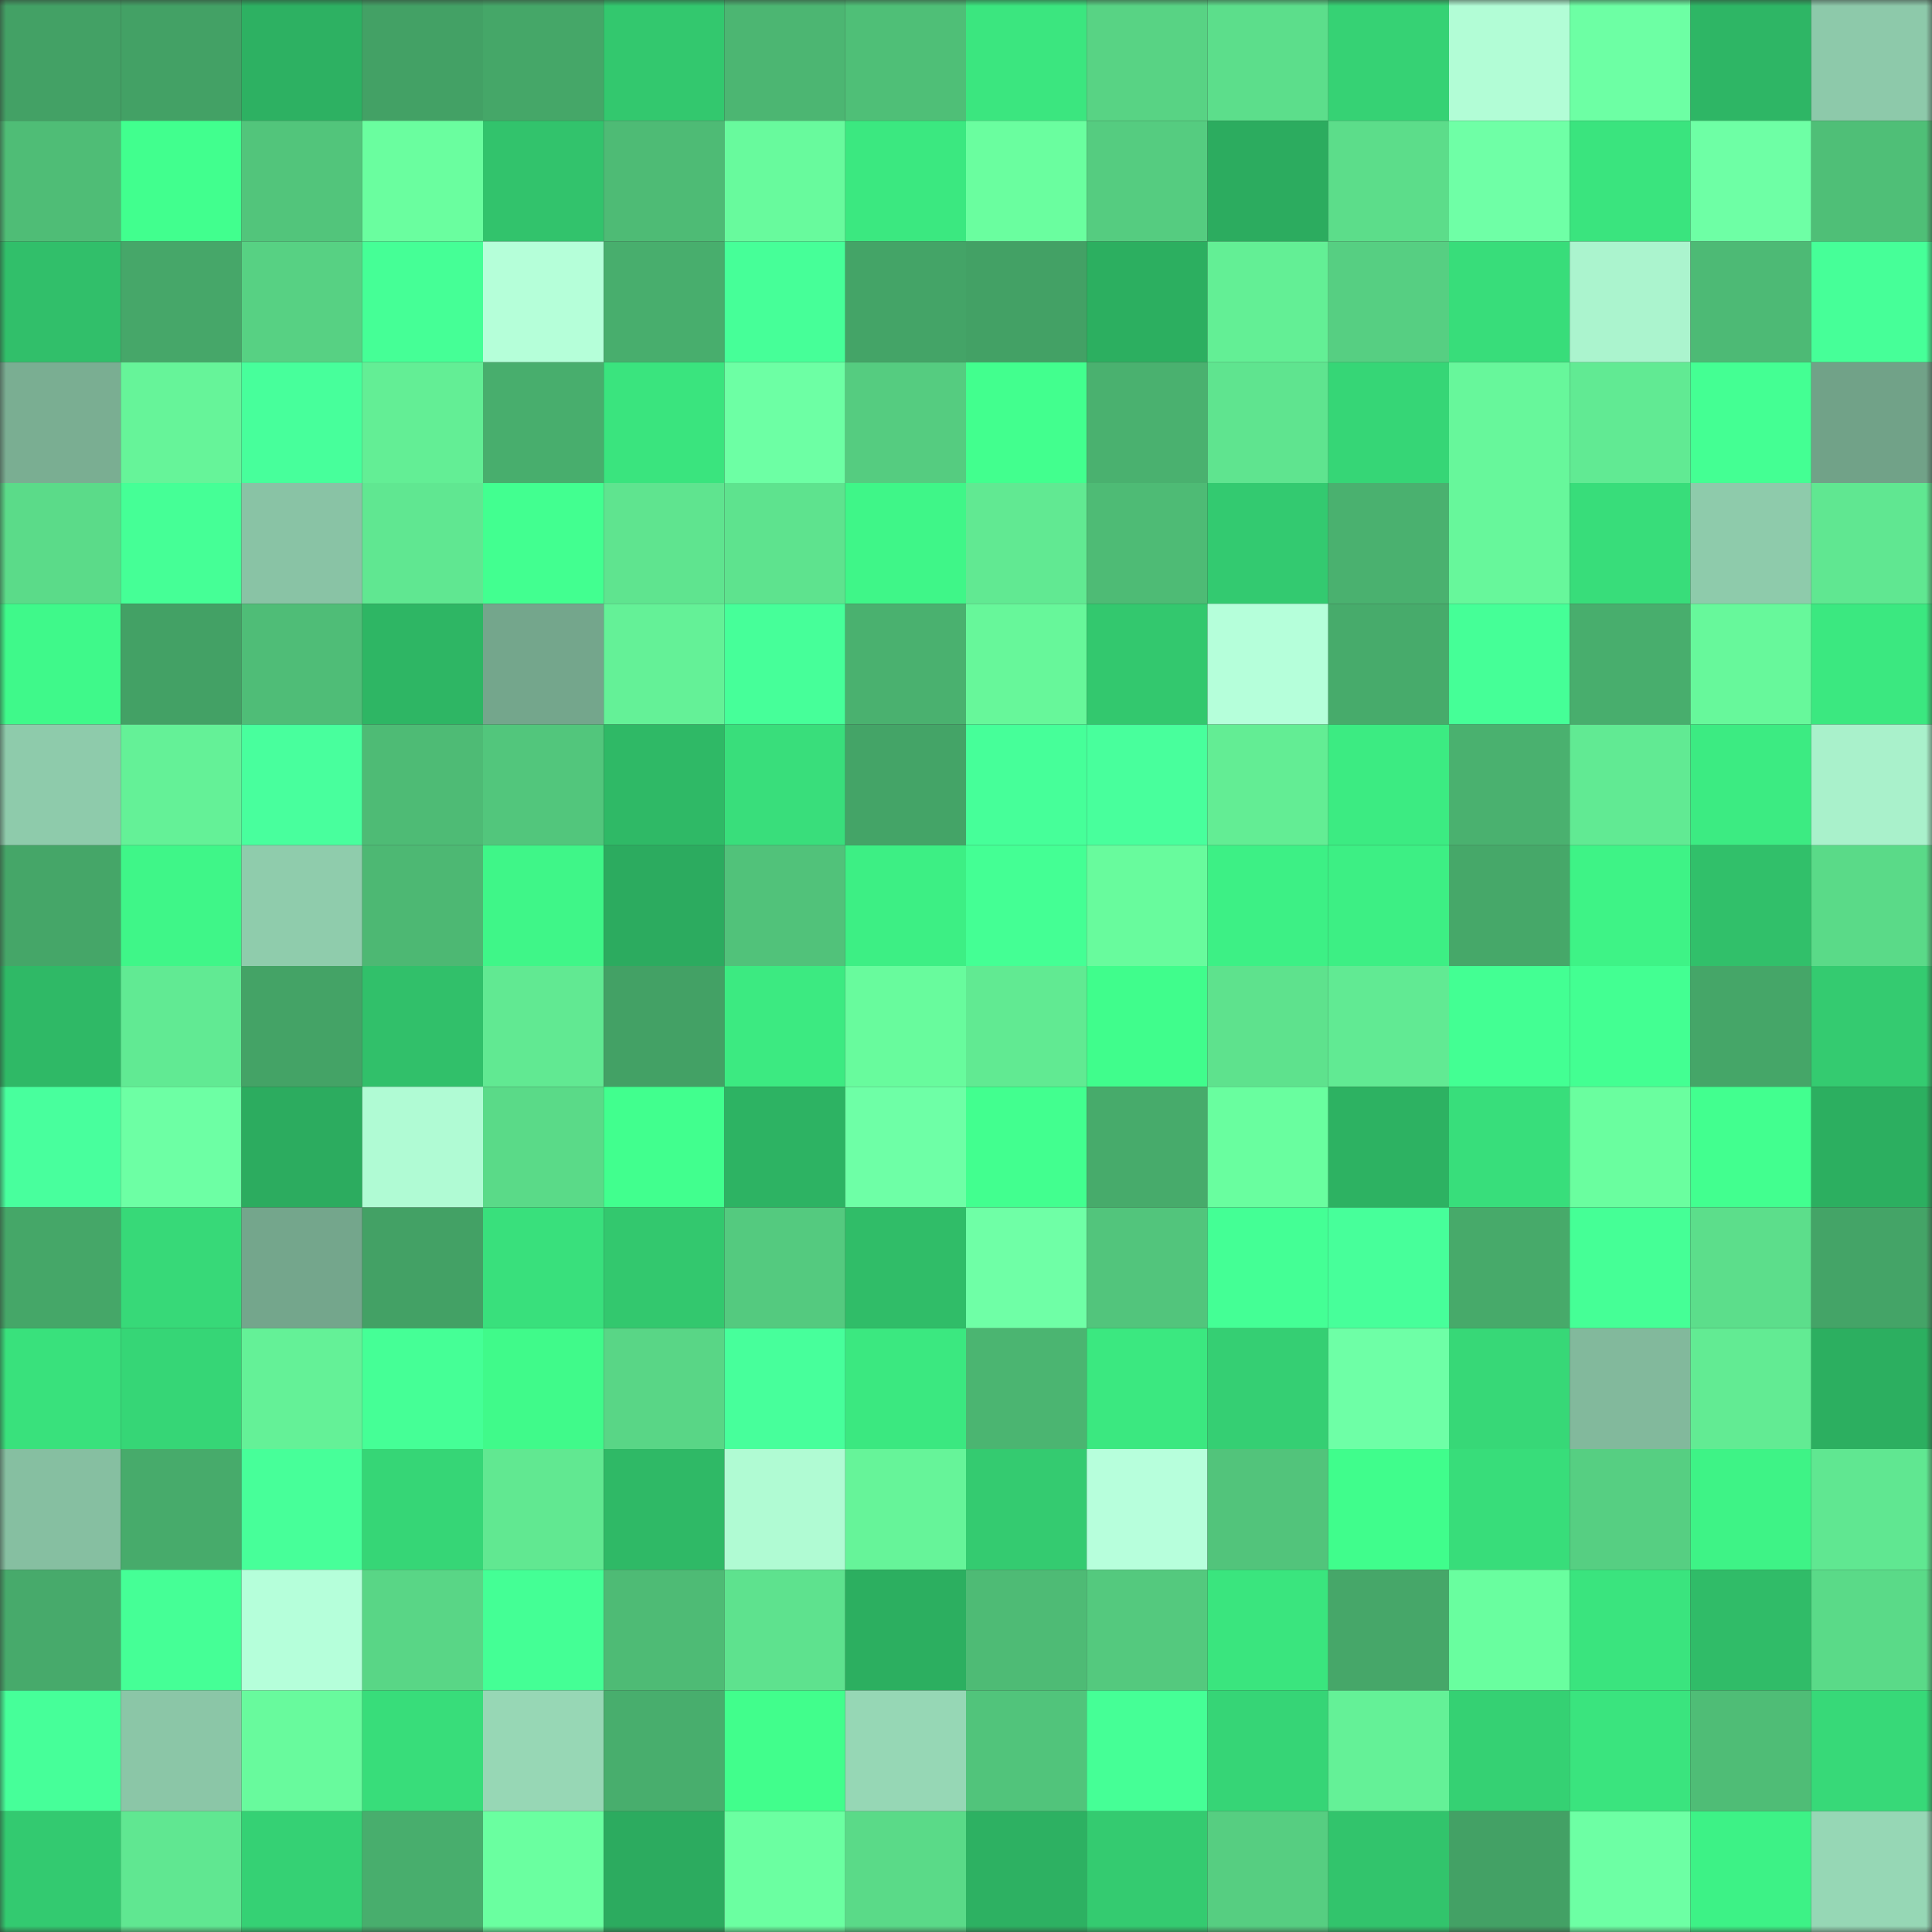<svg viewBox="0 0 160 160" fill="none" role="img" xmlns="http://www.w3.org/2000/svg" width="240" height="240" name="lens%2Crafocto.lens"><rect x="0" y="0" width="160" height="160" fill="#333333" stroke="none"/><mask id="404881396" mask-type="alpha" maskUnits="userSpaceOnUse" x="0" y="0" width="160" height="160"><rect width="160" height="160" fill="#FFFFFF"></rect></mask><g mask="url(#404881396)"><rect x="0" y="0" width="10" height="10" fill="#43a165"></rect><rect x="10" y="0" width="10" height="10" fill="#43a165"></rect><rect x="20" y="0" width="10" height="10" fill="#2db162"></rect><rect x="30" y="0" width="10" height="10" fill="#43a165"></rect><rect x="40" y="0" width="10" height="10" fill="#45a768"></rect><rect x="50" y="0" width="10" height="10" fill="#33c86e"></rect><rect x="60" y="0" width="10" height="10" fill="#4cb672"></rect><rect x="70" y="0" width="10" height="10" fill="#4fbf77"></rect><rect x="80" y="0" width="10" height="10" fill="#3be67f"></rect><rect x="90" y="0" width="10" height="10" fill="#58d384"></rect><rect x="100" y="0" width="10" height="10" fill="#5cde8b"></rect><rect x="110" y="0" width="10" height="10" fill="#36d274"></rect><rect x="120" y="0" width="10" height="10" fill="#b2fdd6"></rect><rect x="130" y="0" width="10" height="10" fill="#6dffa4"></rect><rect x="140" y="0" width="10" height="10" fill="#2eb665"></rect><rect x="150" y="0" width="10" height="10" fill="#8dc9aa"></rect><rect x="0" y="10" width="10" height="10" fill="#4fbd76"></rect><rect x="10" y="10" width="10" height="10" fill="#41ff8e"></rect><rect x="20" y="10" width="10" height="10" fill="#52c57b"></rect><rect x="30" y="10" width="10" height="10" fill="#6afe9f"></rect><rect x="40" y="10" width="10" height="10" fill="#32c36c"></rect><rect x="50" y="10" width="10" height="10" fill="#4ebb75"></rect><rect x="60" y="10" width="10" height="10" fill="#68fa9d"></rect><rect x="70" y="10" width="10" height="10" fill="#3be880"></rect><rect x="80" y="10" width="10" height="10" fill="#6afe9f"></rect><rect x="90" y="10" width="10" height="10" fill="#55cc80"></rect><rect x="100" y="10" width="10" height="10" fill="#2cac5f"></rect><rect x="110" y="10" width="10" height="10" fill="#5cdd8a"></rect><rect x="120" y="10" width="10" height="10" fill="#6fffa6"></rect><rect x="130" y="10" width="10" height="10" fill="#3ae47e"></rect><rect x="140" y="10" width="10" height="10" fill="#6effa5"></rect><rect x="150" y="10" width="10" height="10" fill="#4fbf77"></rect><rect x="0" y="20" width="10" height="10" fill="#31bf6a"></rect><rect x="10" y="20" width="10" height="10" fill="#46a769"></rect><rect x="20" y="20" width="10" height="10" fill="#57d183"></rect><rect x="30" y="20" width="10" height="10" fill="#45ff96"></rect><rect x="40" y="20" width="10" height="10" fill="#b5ffd9"></rect><rect x="50" y="20" width="10" height="10" fill="#48ae6d"></rect><rect x="60" y="20" width="10" height="10" fill="#46ff98"></rect><rect x="70" y="20" width="10" height="10" fill="#44a467"></rect><rect x="80" y="20" width="10" height="10" fill="#43a165"></rect><rect x="90" y="20" width="10" height="10" fill="#2caf60"></rect><rect x="100" y="20" width="10" height="10" fill="#63ef95"></rect><rect x="110" y="20" width="10" height="10" fill="#56cf82"></rect><rect x="120" y="20" width="10" height="10" fill="#38dd7a"></rect><rect x="130" y="20" width="10" height="10" fill="#abf4ce"></rect><rect x="140" y="20" width="10" height="10" fill="#4dba75"></rect><rect x="150" y="20" width="10" height="10" fill="#46ff98"></rect><rect x="0" y="30" width="10" height="10" fill="#7aae92"></rect><rect x="10" y="30" width="10" height="10" fill="#66f499"></rect><rect x="20" y="30" width="10" height="10" fill="#47ff9b"></rect><rect x="30" y="30" width="10" height="10" fill="#63ee95"></rect><rect x="40" y="30" width="10" height="10" fill="#48ae6d"></rect><rect x="50" y="30" width="10" height="10" fill="#3ae47e"></rect><rect x="60" y="30" width="10" height="10" fill="#6dffa4"></rect><rect x="70" y="30" width="10" height="10" fill="#55cc80"></rect><rect x="80" y="30" width="10" height="10" fill="#42ff8e"></rect><rect x="90" y="30" width="10" height="10" fill="#4ab16f"></rect><rect x="100" y="30" width="10" height="10" fill="#5fe48f"></rect><rect x="110" y="30" width="10" height="10" fill="#36d676"></rect><rect x="120" y="30" width="10" height="10" fill="#67f79b"></rect><rect x="130" y="30" width="10" height="10" fill="#61ea93"></rect><rect x="140" y="30" width="10" height="10" fill="#44ff93"></rect><rect x="150" y="30" width="10" height="10" fill="#71a288"></rect><rect x="0" y="40" width="10" height="10" fill="#5bdb89"></rect><rect x="10" y="40" width="10" height="10" fill="#45ff96"></rect><rect x="20" y="40" width="10" height="10" fill="#89c3a5"></rect><rect x="30" y="40" width="10" height="10" fill="#60e791"></rect><rect x="40" y="40" width="10" height="10" fill="#42ff90"></rect><rect x="50" y="40" width="10" height="10" fill="#5fe48f"></rect><rect x="60" y="40" width="10" height="10" fill="#5ee38e"></rect><rect x="70" y="40" width="10" height="10" fill="#3ff688"></rect><rect x="80" y="40" width="10" height="10" fill="#61e992"></rect><rect x="90" y="40" width="10" height="10" fill="#4ebb75"></rect><rect x="100" y="40" width="10" height="10" fill="#33ca70"></rect><rect x="110" y="40" width="10" height="10" fill="#4ab16f"></rect><rect x="120" y="40" width="10" height="10" fill="#67f79b"></rect><rect x="130" y="40" width="10" height="10" fill="#38dd7a"></rect><rect x="140" y="40" width="10" height="10" fill="#8ecbab"></rect><rect x="150" y="40" width="10" height="10" fill="#60e791"></rect><rect x="0" y="50" width="10" height="10" fill="#3ff98a"></rect><rect x="10" y="50" width="10" height="10" fill="#43a165"></rect><rect x="20" y="50" width="10" height="10" fill="#4fbd77"></rect><rect x="30" y="50" width="10" height="10" fill="#2eb664"></rect><rect x="40" y="50" width="10" height="10" fill="#74a68c"></rect><rect x="50" y="50" width="10" height="10" fill="#64f197"></rect><rect x="60" y="50" width="10" height="10" fill="#46ff99"></rect><rect x="70" y="50" width="10" height="10" fill="#4ab16f"></rect><rect x="80" y="50" width="10" height="10" fill="#67f79a"></rect><rect x="90" y="50" width="10" height="10" fill="#33c86e"></rect><rect x="100" y="50" width="10" height="10" fill="#b5ffda"></rect><rect x="110" y="50" width="10" height="10" fill="#47ab6b"></rect><rect x="120" y="50" width="10" height="10" fill="#45ff97"></rect><rect x="130" y="50" width="10" height="10" fill="#48ae6d"></rect><rect x="140" y="50" width="10" height="10" fill="#67f89b"></rect><rect x="150" y="50" width="10" height="10" fill="#3be880"></rect><rect x="0" y="60" width="10" height="10" fill="#8ecbab"></rect><rect x="10" y="60" width="10" height="10" fill="#64f197"></rect><rect x="20" y="60" width="10" height="10" fill="#48ff9d"></rect><rect x="30" y="60" width="10" height="10" fill="#4ebb75"></rect><rect x="40" y="60" width="10" height="10" fill="#52c67c"></rect><rect x="50" y="60" width="10" height="10" fill="#2fb966"></rect><rect x="60" y="60" width="10" height="10" fill="#39de7b"></rect><rect x="70" y="60" width="10" height="10" fill="#44a467"></rect><rect x="80" y="60" width="10" height="10" fill="#46ff99"></rect><rect x="90" y="60" width="10" height="10" fill="#48ff9c"></rect><rect x="100" y="60" width="10" height="10" fill="#63ed94"></rect><rect x="110" y="60" width="10" height="10" fill="#3ceb82"></rect><rect x="120" y="60" width="10" height="10" fill="#4ab16f"></rect><rect x="130" y="60" width="10" height="10" fill="#61ea93"></rect><rect x="140" y="60" width="10" height="10" fill="#3ceb82"></rect><rect x="150" y="60" width="10" height="10" fill="#a9f1cb"></rect><rect x="0" y="70" width="10" height="10" fill="#45a668"></rect><rect x="10" y="70" width="10" height="10" fill="#3ff688"></rect><rect x="20" y="70" width="10" height="10" fill="#8fccac"></rect><rect x="30" y="70" width="10" height="10" fill="#4db873"></rect><rect x="40" y="70" width="10" height="10" fill="#3ff688"></rect><rect x="50" y="70" width="10" height="10" fill="#2cab5f"></rect><rect x="60" y="70" width="10" height="10" fill="#51c27a"></rect><rect x="70" y="70" width="10" height="10" fill="#3def84"></rect><rect x="80" y="70" width="10" height="10" fill="#44ff94"></rect><rect x="90" y="70" width="10" height="10" fill="#68fb9d"></rect><rect x="100" y="70" width="10" height="10" fill="#3df085"></rect><rect x="110" y="70" width="10" height="10" fill="#3def84"></rect><rect x="120" y="70" width="10" height="10" fill="#46a869"></rect><rect x="130" y="70" width="10" height="10" fill="#3ef386"></rect><rect x="140" y="70" width="10" height="10" fill="#31c06a"></rect><rect x="150" y="70" width="10" height="10" fill="#5ada88"></rect><rect x="0" y="80" width="10" height="10" fill="#2fb966"></rect><rect x="10" y="80" width="10" height="10" fill="#61ea93"></rect><rect x="20" y="80" width="10" height="10" fill="#44a366"></rect><rect x="30" y="80" width="10" height="10" fill="#31c06a"></rect><rect x="40" y="80" width="10" height="10" fill="#61e992"></rect><rect x="50" y="80" width="10" height="10" fill="#43a165"></rect><rect x="60" y="80" width="10" height="10" fill="#3cea81"></rect><rect x="70" y="80" width="10" height="10" fill="#68fb9d"></rect><rect x="80" y="80" width="10" height="10" fill="#61ea92"></rect><rect x="90" y="80" width="10" height="10" fill="#40fd8c"></rect><rect x="100" y="80" width="10" height="10" fill="#5ee28d"></rect><rect x="110" y="80" width="10" height="10" fill="#61ea93"></rect><rect x="120" y="80" width="10" height="10" fill="#43ff93"></rect><rect x="130" y="80" width="10" height="10" fill="#43ff92"></rect><rect x="140" y="80" width="10" height="10" fill="#45a668"></rect><rect x="150" y="80" width="10" height="10" fill="#34cb70"></rect><rect x="0" y="90" width="10" height="10" fill="#48ff9d"></rect><rect x="10" y="90" width="10" height="10" fill="#6dffa4"></rect><rect x="20" y="90" width="10" height="10" fill="#2cac5f"></rect><rect x="30" y="90" width="10" height="10" fill="#b0fbd4"></rect><rect x="40" y="90" width="10" height="10" fill="#5ada88"></rect><rect x="50" y="90" width="10" height="10" fill="#41ff8e"></rect><rect x="60" y="90" width="10" height="10" fill="#2db363"></rect><rect x="70" y="90" width="10" height="10" fill="#6effa6"></rect><rect x="80" y="90" width="10" height="10" fill="#42ff8f"></rect><rect x="90" y="90" width="10" height="10" fill="#47ab6b"></rect><rect x="100" y="90" width="10" height="10" fill="#69fe9f"></rect><rect x="110" y="90" width="10" height="10" fill="#2db262"></rect><rect x="120" y="90" width="10" height="10" fill="#38de7b"></rect><rect x="130" y="90" width="10" height="10" fill="#6afe9f"></rect><rect x="140" y="90" width="10" height="10" fill="#42ff8f"></rect><rect x="150" y="90" width="10" height="10" fill="#2caf60"></rect><rect x="0" y="100" width="10" height="10" fill="#45a768"></rect><rect x="10" y="100" width="10" height="10" fill="#37d978"></rect><rect x="20" y="100" width="10" height="10" fill="#74a68c"></rect><rect x="30" y="100" width="10" height="10" fill="#43a165"></rect><rect x="40" y="100" width="10" height="10" fill="#39e07c"></rect><rect x="50" y="100" width="10" height="10" fill="#33c86e"></rect><rect x="60" y="100" width="10" height="10" fill="#54ca7f"></rect><rect x="70" y="100" width="10" height="10" fill="#30bd68"></rect><rect x="80" y="100" width="10" height="10" fill="#6fffa6"></rect><rect x="90" y="100" width="10" height="10" fill="#52c57c"></rect><rect x="100" y="100" width="10" height="10" fill="#44ff95"></rect><rect x="110" y="100" width="10" height="10" fill="#47ff9a"></rect><rect x="120" y="100" width="10" height="10" fill="#47aa6a"></rect><rect x="130" y="100" width="10" height="10" fill="#45ff96"></rect><rect x="140" y="100" width="10" height="10" fill="#5cde8b"></rect><rect x="150" y="100" width="10" height="10" fill="#44a467"></rect><rect x="0" y="110" width="10" height="10" fill="#39e17c"></rect><rect x="10" y="110" width="10" height="10" fill="#36d676"></rect><rect x="20" y="110" width="10" height="10" fill="#64f197"></rect><rect x="30" y="110" width="10" height="10" fill="#45ff96"></rect><rect x="40" y="110" width="10" height="10" fill="#40fa8a"></rect><rect x="50" y="110" width="10" height="10" fill="#59d686"></rect><rect x="60" y="110" width="10" height="10" fill="#47ff9b"></rect><rect x="70" y="110" width="10" height="10" fill="#3be880"></rect><rect x="80" y="110" width="10" height="10" fill="#4bb571"></rect><rect x="90" y="110" width="10" height="10" fill="#3be880"></rect><rect x="100" y="110" width="10" height="10" fill="#35cf73"></rect><rect x="110" y="110" width="10" height="10" fill="#6effa6"></rect><rect x="120" y="110" width="10" height="10" fill="#37d877"></rect><rect x="130" y="110" width="10" height="10" fill="#82b99c"></rect><rect x="140" y="110" width="10" height="10" fill="#62eb93"></rect><rect x="150" y="110" width="10" height="10" fill="#2caf60"></rect><rect x="0" y="120" width="10" height="10" fill="#86bfa1"></rect><rect x="10" y="120" width="10" height="10" fill="#47ab6b"></rect><rect x="20" y="120" width="10" height="10" fill="#47ff99"></rect><rect x="30" y="120" width="10" height="10" fill="#36d676"></rect><rect x="40" y="120" width="10" height="10" fill="#61e891"></rect><rect x="50" y="120" width="10" height="10" fill="#2fb966"></rect><rect x="60" y="120" width="10" height="10" fill="#b0fbd3"></rect><rect x="70" y="120" width="10" height="10" fill="#66f499"></rect><rect x="80" y="120" width="10" height="10" fill="#34cb70"></rect><rect x="90" y="120" width="10" height="10" fill="#b7ffdc"></rect><rect x="100" y="120" width="10" height="10" fill="#52c47b"></rect><rect x="110" y="120" width="10" height="10" fill="#40fd8c"></rect><rect x="120" y="120" width="10" height="10" fill="#38dd7a"></rect><rect x="130" y="120" width="10" height="10" fill="#56cf82"></rect><rect x="140" y="120" width="10" height="10" fill="#3ef386"></rect><rect x="150" y="120" width="10" height="10" fill="#60e791"></rect><rect x="0" y="130" width="10" height="10" fill="#47aa6b"></rect><rect x="10" y="130" width="10" height="10" fill="#45ff96"></rect><rect x="20" y="130" width="10" height="10" fill="#b5ffda"></rect><rect x="30" y="130" width="10" height="10" fill="#59d686"></rect><rect x="40" y="130" width="10" height="10" fill="#44ff95"></rect><rect x="50" y="130" width="10" height="10" fill="#4ebb75"></rect><rect x="60" y="130" width="10" height="10" fill="#5ee28e"></rect><rect x="70" y="130" width="10" height="10" fill="#2caf60"></rect><rect x="80" y="130" width="10" height="10" fill="#4ebb75"></rect><rect x="90" y="130" width="10" height="10" fill="#54c97e"></rect><rect x="100" y="130" width="10" height="10" fill="#3ae57e"></rect><rect x="110" y="130" width="10" height="10" fill="#46a769"></rect><rect x="120" y="130" width="10" height="10" fill="#69fe9f"></rect><rect x="130" y="130" width="10" height="10" fill="#3ae47e"></rect><rect x="140" y="130" width="10" height="10" fill="#30bc68"></rect><rect x="150" y="130" width="10" height="10" fill="#5ada88"></rect><rect x="0" y="140" width="10" height="10" fill="#46ff99"></rect><rect x="10" y="140" width="10" height="10" fill="#8bc6a7"></rect><rect x="20" y="140" width="10" height="10" fill="#68fa9d"></rect><rect x="30" y="140" width="10" height="10" fill="#38dd7a"></rect><rect x="40" y="140" width="10" height="10" fill="#97d7b5"></rect><rect x="50" y="140" width="10" height="10" fill="#48ae6d"></rect><rect x="60" y="140" width="10" height="10" fill="#41fe8c"></rect><rect x="70" y="140" width="10" height="10" fill="#96d7b5"></rect><rect x="80" y="140" width="10" height="10" fill="#51c47b"></rect><rect x="90" y="140" width="10" height="10" fill="#45ff96"></rect><rect x="100" y="140" width="10" height="10" fill="#36d576"></rect><rect x="110" y="140" width="10" height="10" fill="#64f197"></rect><rect x="120" y="140" width="10" height="10" fill="#35d173"></rect><rect x="130" y="140" width="10" height="10" fill="#3ae47e"></rect><rect x="140" y="140" width="10" height="10" fill="#4fbd76"></rect><rect x="150" y="140" width="10" height="10" fill="#37d978"></rect><rect x="0" y="150" width="10" height="10" fill="#33ca70"></rect><rect x="10" y="150" width="10" height="10" fill="#60e791"></rect><rect x="20" y="150" width="10" height="10" fill="#35d174"></rect><rect x="30" y="150" width="10" height="10" fill="#48ae6d"></rect><rect x="40" y="150" width="10" height="10" fill="#6affa0"></rect><rect x="50" y="150" width="10" height="10" fill="#2cab5f"></rect><rect x="60" y="150" width="10" height="10" fill="#6bffa1"></rect><rect x="70" y="150" width="10" height="10" fill="#5ada88"></rect><rect x="80" y="150" width="10" height="10" fill="#2db162"></rect><rect x="90" y="150" width="10" height="10" fill="#34cb70"></rect><rect x="100" y="150" width="10" height="10" fill="#56ce81"></rect><rect x="110" y="150" width="10" height="10" fill="#32c46c"></rect><rect x="120" y="150" width="10" height="10" fill="#43a165"></rect><rect x="130" y="150" width="10" height="10" fill="#6dffa4"></rect><rect x="140" y="150" width="10" height="10" fill="#3df286"></rect><rect x="150" y="150" width="10" height="10" fill="#96d7b5"></rect></g></svg>